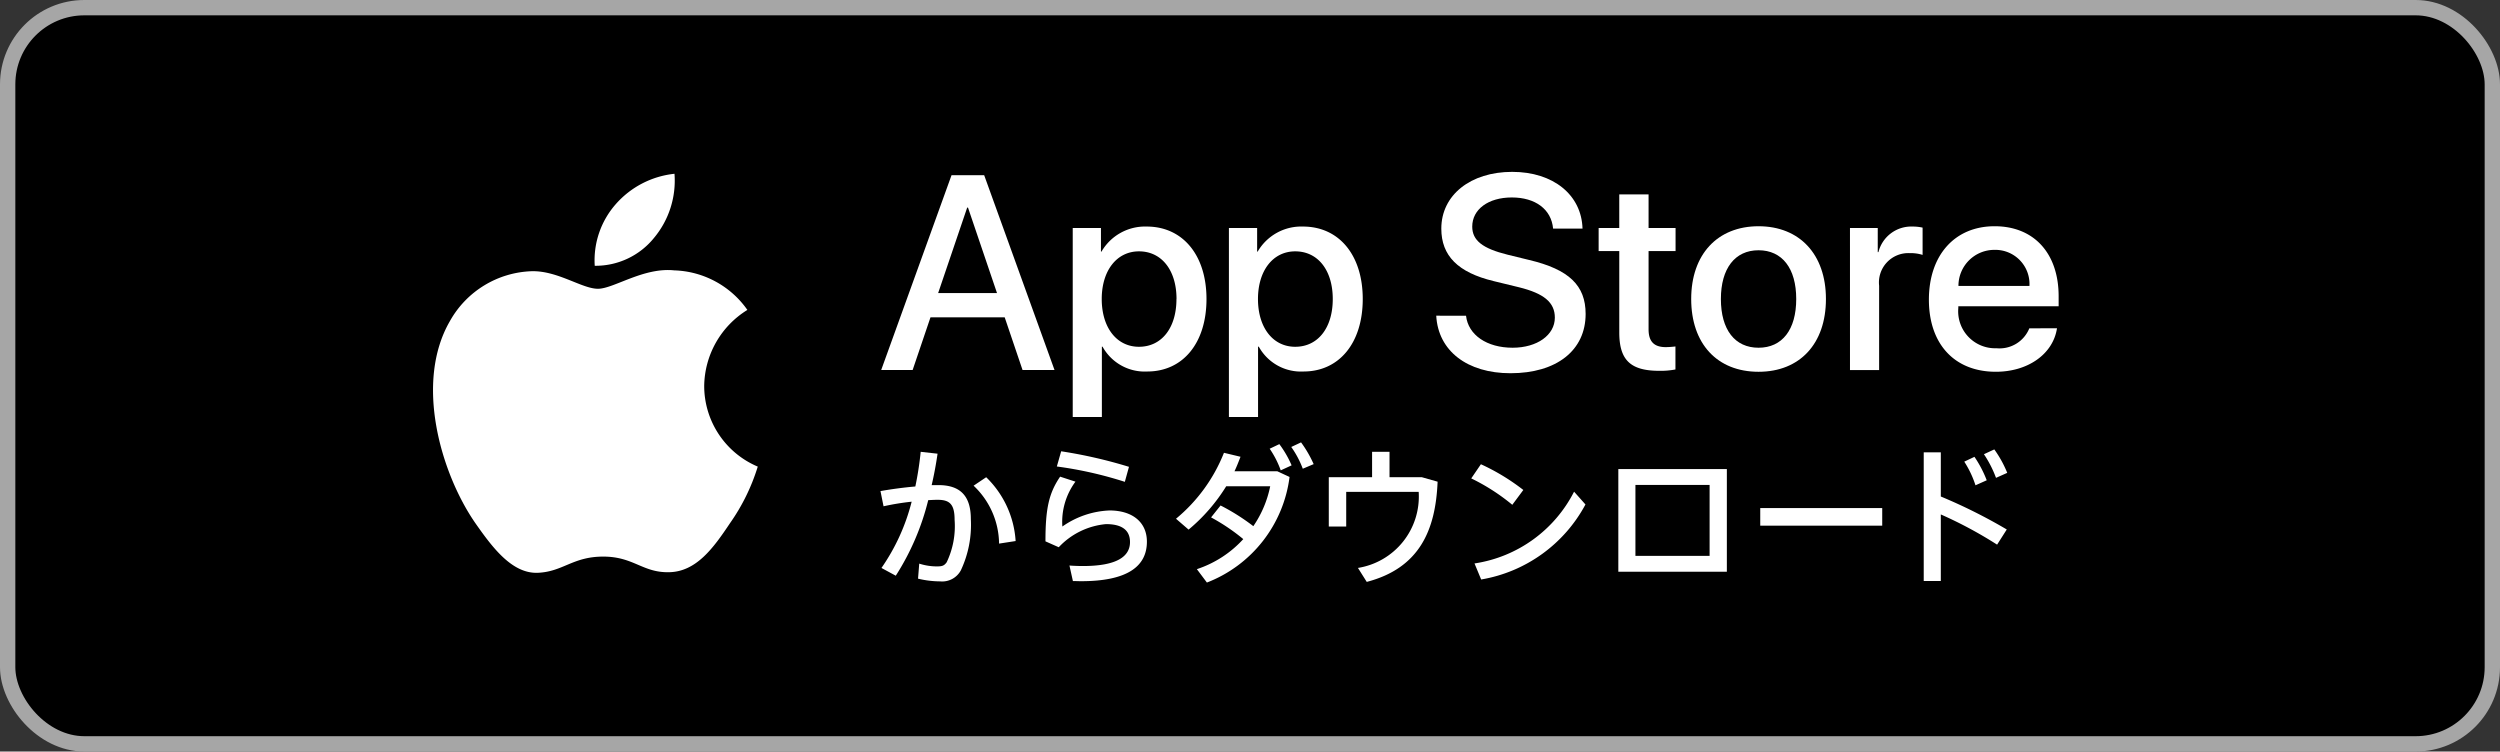 <svg xmlns="http://www.w3.org/2000/svg" width="163" height="49" viewBox="0 0 163 49">
  <rect x="0" y="0" width="163" height="49" fill="#333333" stroke="none"/>
  <g id="app-btn-ios" transform="translate(0.5 0.5)">
    <g id="グループ_8" data-name="グループ 8" transform="translate(0)">
      <rect id="長方形_5" data-name="長方形 5" width="162" height="48" rx="5" stroke="#a6a6a6" stroke-width="1"/>
    </g>
    <g id="グループ_24" data-name="グループ 24" transform="translate(27.733 10.712)">
      <g id="グループ_21" data-name="グループ 21" transform="translate(29.221 0)">
        <path id="パス_38" data-name="パス 38" d="M42.48,18.067H37.64L36.477,21.5h-2.05L39.012,8.8h2.13l4.586,12.7H43.643Zm-4.34-1.584h3.838l-1.891-5.572h-.054Z" transform="translate(-34.427 -8.587)" fill="#fff"/>
        <path id="パス_39" data-name="パス 39" d="M53.6,16.324c0,2.877-1.54,4.727-3.864,4.727a3.141,3.141,0,0,1-2.914-1.62h-.043v4.586h-1.9V11.694h1.84v1.54h.035A3.283,3.283,0,0,1,49.7,11.6C52.046,11.6,53.6,13.455,53.6,16.324Zm-1.954,0c0-1.875-.969-3.107-2.447-3.107-1.453,0-2.429,1.258-2.429,3.107,0,1.866.976,3.115,2.429,3.115C50.673,19.439,51.642,18.215,51.642,16.324Z" transform="translate(-32.391 -8.041)" fill="#fff"/>
        <path id="パス_40" data-name="パス 40" d="M62.126,16.324c0,2.877-1.541,4.727-3.865,4.727a3.138,3.138,0,0,1-2.913-1.62H55.3v4.586H53.4V11.694h1.84v1.54h.035A3.285,3.285,0,0,1,58.226,11.6C60.576,11.6,62.126,13.455,62.126,16.324Zm-1.955,0c0-1.875-.969-3.107-2.447-3.107-1.452,0-2.429,1.258-2.429,3.107,0,1.866.977,3.115,2.429,3.115C59.2,19.439,60.171,18.215,60.171,16.324Z" transform="translate(-30.729 -8.041)" fill="#fff"/>
        <path id="パス_41" data-name="パス 41" d="M66.656,17.995c.141,1.259,1.365,2.086,3.036,2.086,1.6,0,2.755-.827,2.755-1.962,0-.986-.7-1.576-2.342-1.981l-1.645-.4c-2.332-.563-3.415-1.654-3.415-3.423,0-2.191,1.909-3.7,4.621-3.7,2.685,0,4.524,1.506,4.586,3.7H72.333c-.115-1.268-1.163-2.032-2.693-2.032s-2.579.774-2.579,1.9c0,.9.669,1.427,2.306,1.832l1.4.343c2.606.617,3.687,1.663,3.687,3.521,0,2.375-1.892,3.864-4.9,3.864-2.816,0-4.717-1.453-4.84-3.751Z" transform="translate(-28.525 -8.621)" fill="#fff"/>
        <path id="パス_42" data-name="パス 42" d="M76.831,9.844v2.191h1.76v1.506h-1.76v5.1c0,.793.352,1.163,1.126,1.163a6,6,0,0,0,.626-.044v1.5a5.16,5.16,0,0,1-1.056.088c-1.875,0-2.606-.7-2.606-2.5V13.541H73.575V12.035H74.92V9.844Z" transform="translate(-26.798 -8.383)" fill="#fff"/>
        <path id="パス_43" data-name="パス 43" d="M78.626,16.327c0-2.913,1.716-4.744,4.391-4.744s4.394,1.831,4.394,4.744-1.7,4.745-4.394,4.745S78.626,19.248,78.626,16.327Zm6.848,0c0-2-.916-3.178-2.457-3.178s-2.455,1.189-2.455,3.178c0,2.007.915,3.177,2.455,3.177S85.474,18.334,85.474,16.327Z" transform="translate(-25.814 -8.044)" fill="#fff"/>
        <path id="パス_44" data-name="パス 44" d="M87.289,11.694H89.1V13.27h.044A2.208,2.208,0,0,1,91.373,11.6a2.952,2.952,0,0,1,.651.07v1.778a2.649,2.649,0,0,0-.854-.115,1.915,1.915,0,0,0-1.98,2.13v5.493h-1.9Z" transform="translate(-24.125 -8.041)" fill="#fff"/>
        <path id="パス_45" data-name="パス 45" d="M99.948,18.236c-.256,1.681-1.893,2.835-3.987,2.835-2.693,0-4.365-1.805-4.365-4.7s1.68-4.788,4.285-4.788c2.563,0,4.174,1.76,4.174,4.567V16.8H93.514v.115a2.412,2.412,0,0,0,2.491,2.623,2.094,2.094,0,0,0,2.139-1.3Zm-6.425-2.763h4.629a2.227,2.227,0,0,0-2.271-2.35A2.343,2.343,0,0,0,93.523,15.474Z" transform="translate(-23.286 -8.044)" fill="#fff"/>
      </g>
      <g id="グループ_22" data-name="グループ 22" transform="translate(29.17 17.628)">
        <path id="パス_46" data-name="パス 46" d="M36.837,32.161l.078-.98a3.762,3.762,0,0,0,1.136.182c.349,0,.484-.035.654-.271a5.468,5.468,0,0,0,.516-2.766c0-1.013-.314-1.306-1.112-1.306-.18,0-.384.012-.608.023a16.378,16.378,0,0,1-2.115,4.926l-.934-.505a13.231,13.231,0,0,0,1.969-4.321,16.517,16.517,0,0,0-1.833.3l-.2-.991c.687-.123,1.508-.235,2.273-.3a21.319,21.319,0,0,0,.349-2.261l1.1.123c-.1.686-.226,1.374-.384,2.048h.439c1.429,0,2.115.709,2.115,2.215a6.978,6.978,0,0,1-.651,3.341,1.382,1.382,0,0,1-1.35.721A6.226,6.226,0,0,1,36.837,32.161ZM40.459,26.1l.821-.552A6.333,6.333,0,0,1,43.2,29.709l-1.08.167A5.258,5.258,0,0,0,40.459,26.1Z" transform="translate(-34.384 -23.273)" fill="#fff"/>
        <path id="パス_47" data-name="パス 47" d="M45.179,32.323l-.225-1.012c.281.023.652.033.877.033,2.227,0,3.071-.629,3.071-1.564,0-.742-.484-1.169-1.564-1.169a4.822,4.822,0,0,0-3.082,1.508l-.866-.384c0-2.15.225-3.139.956-4.218l1,.326a4.4,4.4,0,0,0-.854,2.925,5.744,5.744,0,0,1,3.071-1.047c1.508,0,2.441.775,2.441,2.036,0,1.6-1.261,2.576-4.286,2.576C45.572,32.335,45.359,32.323,45.179,32.323Zm-1.047-7.469.282-.991a31,31,0,0,1,4.421,1.013l-.27.979A25.329,25.329,0,0,0,44.132,24.854Z" transform="translate(-32.629 -23.279)" fill="#fff"/>
        <path id="パス_48" data-name="パス 48" d="M51.874,31.643A7.111,7.111,0,0,0,54.9,29.684a12.853,12.853,0,0,0-2.1-1.416l.619-.777a13.741,13.741,0,0,1,2.136,1.349,7.091,7.091,0,0,0,1.1-2.6H53.786a11.594,11.594,0,0,1-2.452,2.825l-.821-.709a10.659,10.659,0,0,0,3.127-4.3l1.08.259c-.123.315-.247.64-.393.945h2.79l.8.372a8.531,8.531,0,0,1-5.389,6.884Zm4.747-7.852.63-.3a6.7,6.7,0,0,1,.8,1.384l-.709.326A6.176,6.176,0,0,0,56.621,23.791Zm1.406-.114.64-.3a7.619,7.619,0,0,1,.822,1.418l-.709.3A6.236,6.236,0,0,0,58.028,23.677Z" transform="translate(-31.241 -23.374)" fill="#fff"/>
        <path id="パス_49" data-name="パス 49" d="M61.325,32.373l-.574-.911a4.713,4.713,0,0,0,3.96-4.961H59.986v2.262H58.85V25.545h2.823V23.892H62.81v1.653h2.1l1.035.294C65.814,29.032,64.746,31.474,61.325,32.373Z" transform="translate(-29.616 -23.273)" fill="#fff"/>
        <path id="パス_50" data-name="パス 50" d="M66.623,25.493l.63-.924a13.944,13.944,0,0,1,2.766,1.678l-.719.967A13.276,13.276,0,0,0,66.623,25.493Zm.213,5.545a8.741,8.741,0,0,0,6.492-4.68l.742.834a9.517,9.517,0,0,1-6.8,4.892Z" transform="translate(-28.101 -23.141)" fill="#fff"/>
        <path id="パス_51" data-name="パス 51" d="M81.725,31.528H74.649V24.833h7.076Zm-5.961-5.66v4.624H80.6V25.868Z" transform="translate(-26.537 -23.09)" fill="#fff"/>
        <path id="パス_52" data-name="パス 52" d="M90.346,28.108H82.393V26.961h7.953Z" transform="translate(-25.028 -22.675)" fill="#fff"/>
        <path id="パス_53" data-name="パス 53" d="M91.314,23.951h1.114v2.88a34.739,34.739,0,0,1,4.3,2.15l-.63.989A27.2,27.2,0,0,0,92.428,28v4.341H91.314Zm2.643.608.664-.315a7.426,7.426,0,0,1,.8,1.529l-.732.327A6.528,6.528,0,0,0,93.957,24.559Zm1.282-.485.676-.314a7.336,7.336,0,0,1,.844,1.529l-.732.326A7.291,7.291,0,0,0,95.239,24.074Z" transform="translate(-23.29 -23.299)" fill="#fff"/>
      </g>
      <g id="グループ_23" data-name="グループ 23" transform="translate(0 0.118)">
        <g id="グループ_17" data-name="グループ 17" transform="translate(0 0)">
          <path id="パス_54" data-name="パス 54" d="M27.653,21.534a5.912,5.912,0,0,1,2.815-4.961A6.05,6.05,0,0,0,25.7,13.994c-2.006-.21-3.951,1.2-4.974,1.2-1.042,0-2.616-1.181-4.311-1.145a6.35,6.35,0,0,0-5.345,3.258c-2.311,4-.587,9.882,1.626,13.116,1.108,1.583,2.4,3.352,4.1,3.29,1.657-.069,2.276-1.057,4.276-1.057,1.982,0,2.563,1.057,4.291,1.018,1.779-.03,2.9-1.592,3.968-3.19a13.091,13.091,0,0,0,1.814-3.695A5.713,5.713,0,0,1,27.653,21.534Z" transform="translate(-9.972 -7.696)" fill="#fff"/>
          <path id="パス_55" data-name="パス 55" d="M22.673,12.891A5.824,5.824,0,0,0,24,8.72,5.926,5.926,0,0,0,20.172,10.7,5.542,5.542,0,0,0,18.8,14.719,4.9,4.9,0,0,0,22.673,12.891Z" transform="translate(-8.256 -8.72)" fill="#fff"/>
        </g>
      </g>
    </g>
  </g>
</svg>
